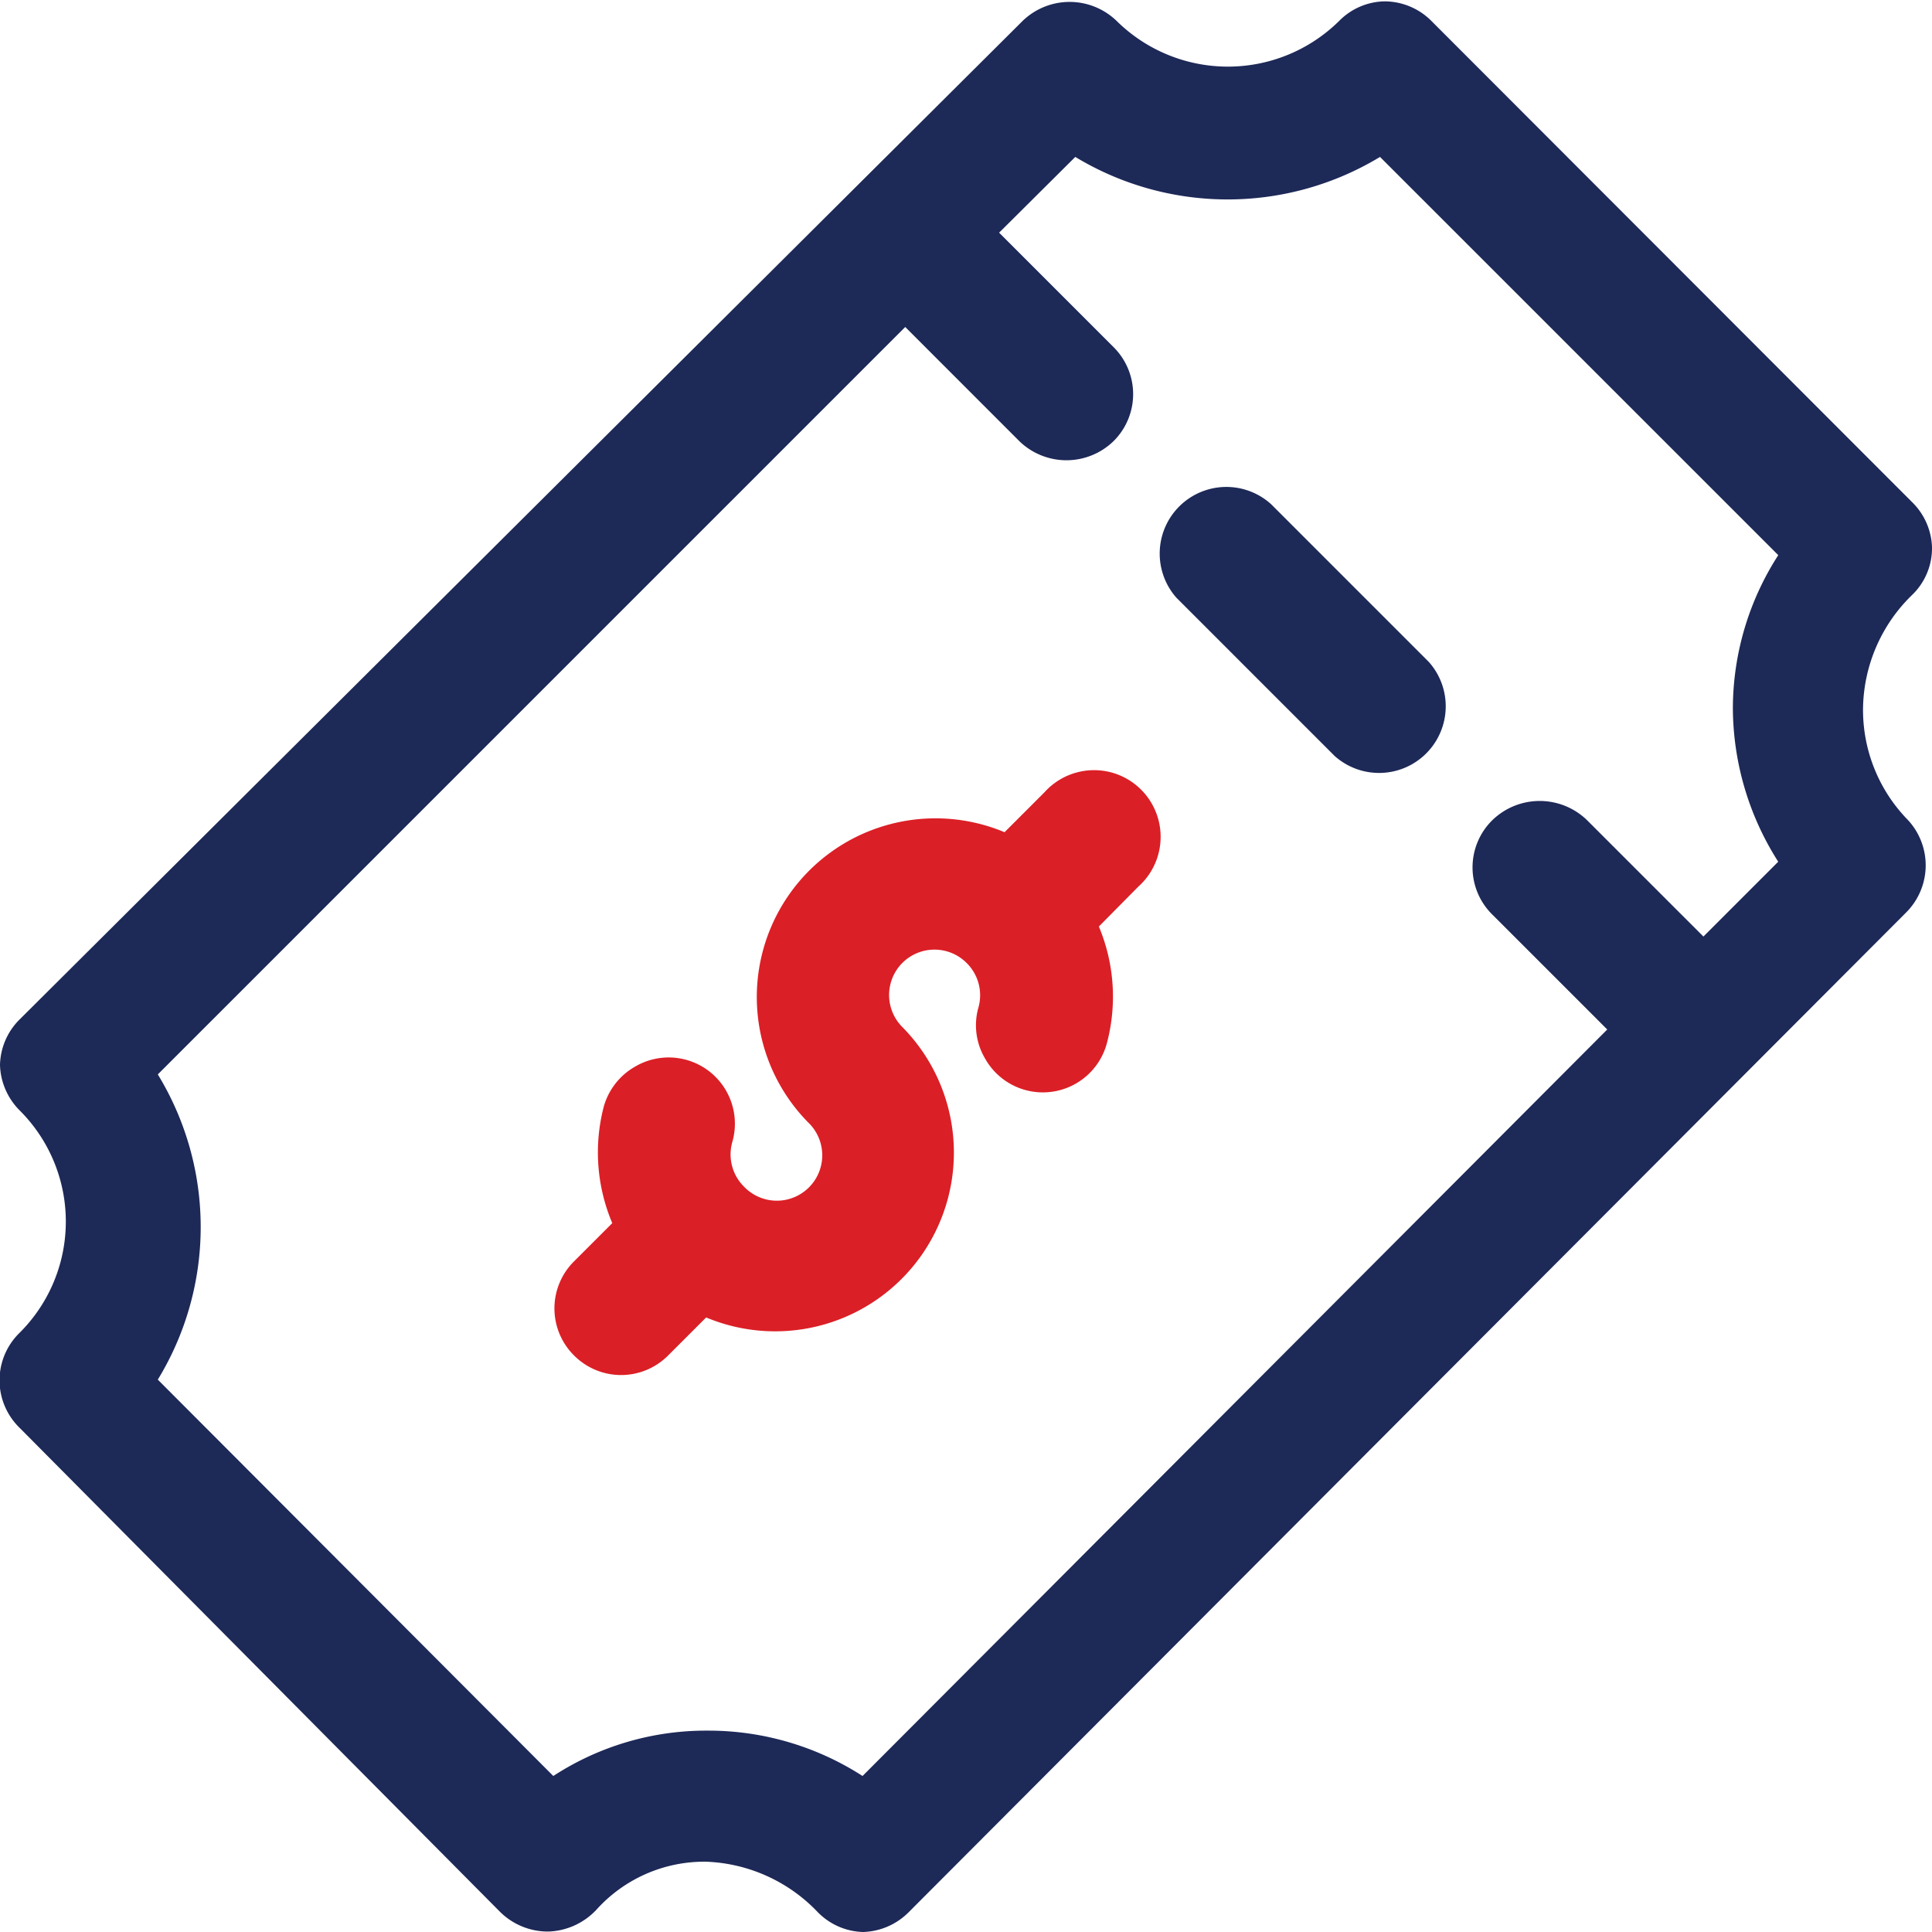 <svg width="44" height="44" viewBox="0 0 44 44" fill="none" xmlns="http://www.w3.org/2000/svg">
    <g clip-path="url(#nvffmttz7a)">
        <g clip-path="url(#xgw7a6conb)">
            <path d="M42.43 16.092a3.667 3.667 0 0 1 1.126-2.551A1.477 1.477 0 0 0 44 12.457a1.508 1.508 0 0 0-.465-1.033L32.618.496a1.51 1.51 0 0 0-1.085-.465c-.389.007-.76.167-1.033.444a3.605 3.605 0 0 1-5.071 0 1.54 1.54 0 0 0-2.138 0L.444 23.22A1.508 1.508 0 0 0 0 24.252c.011.388.17.757.444 1.033a3.574 3.574 0 0 1 0 5.071 1.509 1.509 0 0 0 0 2.159l10.938 11.02a1.55 1.55 0 0 0 1.105.455 1.57 1.57 0 0 0 1.095-.496 3.305 3.305 0 0 1 2.5-1.095 3.698 3.698 0 0 1 2.54 1.147c.272.28.643.443 1.033.454.388-.011.758-.17 1.033-.444l22.723-22.775a1.518 1.518 0 0 0 0-2.148 3.584 3.584 0 0 1-.981-2.54zm-8.449 2.593a1.507 1.507 0 0 0 0 2.138l2.623 2.623-16.96 17.001a6.477 6.477 0 0 0-3.521-1.033 6.374 6.374 0 0 0-3.522 1.033L3.594 31.42a6.672 6.672 0 0 0 0-6.951L20.616 7.447l2.602 2.603a1.54 1.54 0 0 0 2.139 0 1.508 1.508 0 0 0 0-2.148l-2.603-2.603 1.735-1.725a6.703 6.703 0 0 0 6.94 0l9.07 9.069a6.455 6.455 0 0 0-1.034 3.49 6.549 6.549 0 0 0 1.033 3.492l-1.704 1.704-2.613-2.613a1.548 1.548 0 0 0-2.2-.031z" fill="#1D2957"/>
            <path d="M28.94 11.475a1.518 1.518 0 0 0-2.148 2.138l3.605 3.605a1.518 1.518 0 0 0 2.148-2.138l-3.604-3.605z" fill="#1D2957"/>
            <path d="m23.777 18.054-.899.899a4.07 4.07 0 0 0-4.472 6.61 1.034 1.034 0 1 1-1.457 1.467 1.034 1.034 0 0 1-.268-1.033 1.508 1.508 0 0 0-2.22-1.704 1.519 1.519 0 0 0-.713.919 4.132 4.132 0 0 0 .196 2.644l-.868.868a1.509 1.509 0 0 0 0 2.148 1.51 1.51 0 0 0 2.138 0l.868-.868a4.07 4.07 0 0 0 4.472-6.61 1.033 1.033 0 1 1 1.456-1.467 1.033 1.033 0 0 1 .269 1.033 1.486 1.486 0 0 0 .155 1.147 1.509 1.509 0 0 0 2.778-.362 4.132 4.132 0 0 0-.186-2.644l.899-.909a1.52 1.52 0 0 0-.453-2.547 1.519 1.519 0 0 0-1.695.41z" fill="#DB1F26"/>
        </g>
    </g>
    <defs>
        <clipPath id="nvffmttz7a">
            <path fill="#fff" d="M0 0h44v44H0z"/>
        </clipPath>
        <clipPath id="xgw7a6conb">
            <path fill="#fff" d="M0 0h44v44H0z"/>
        </clipPath>
    </defs>
</svg>
